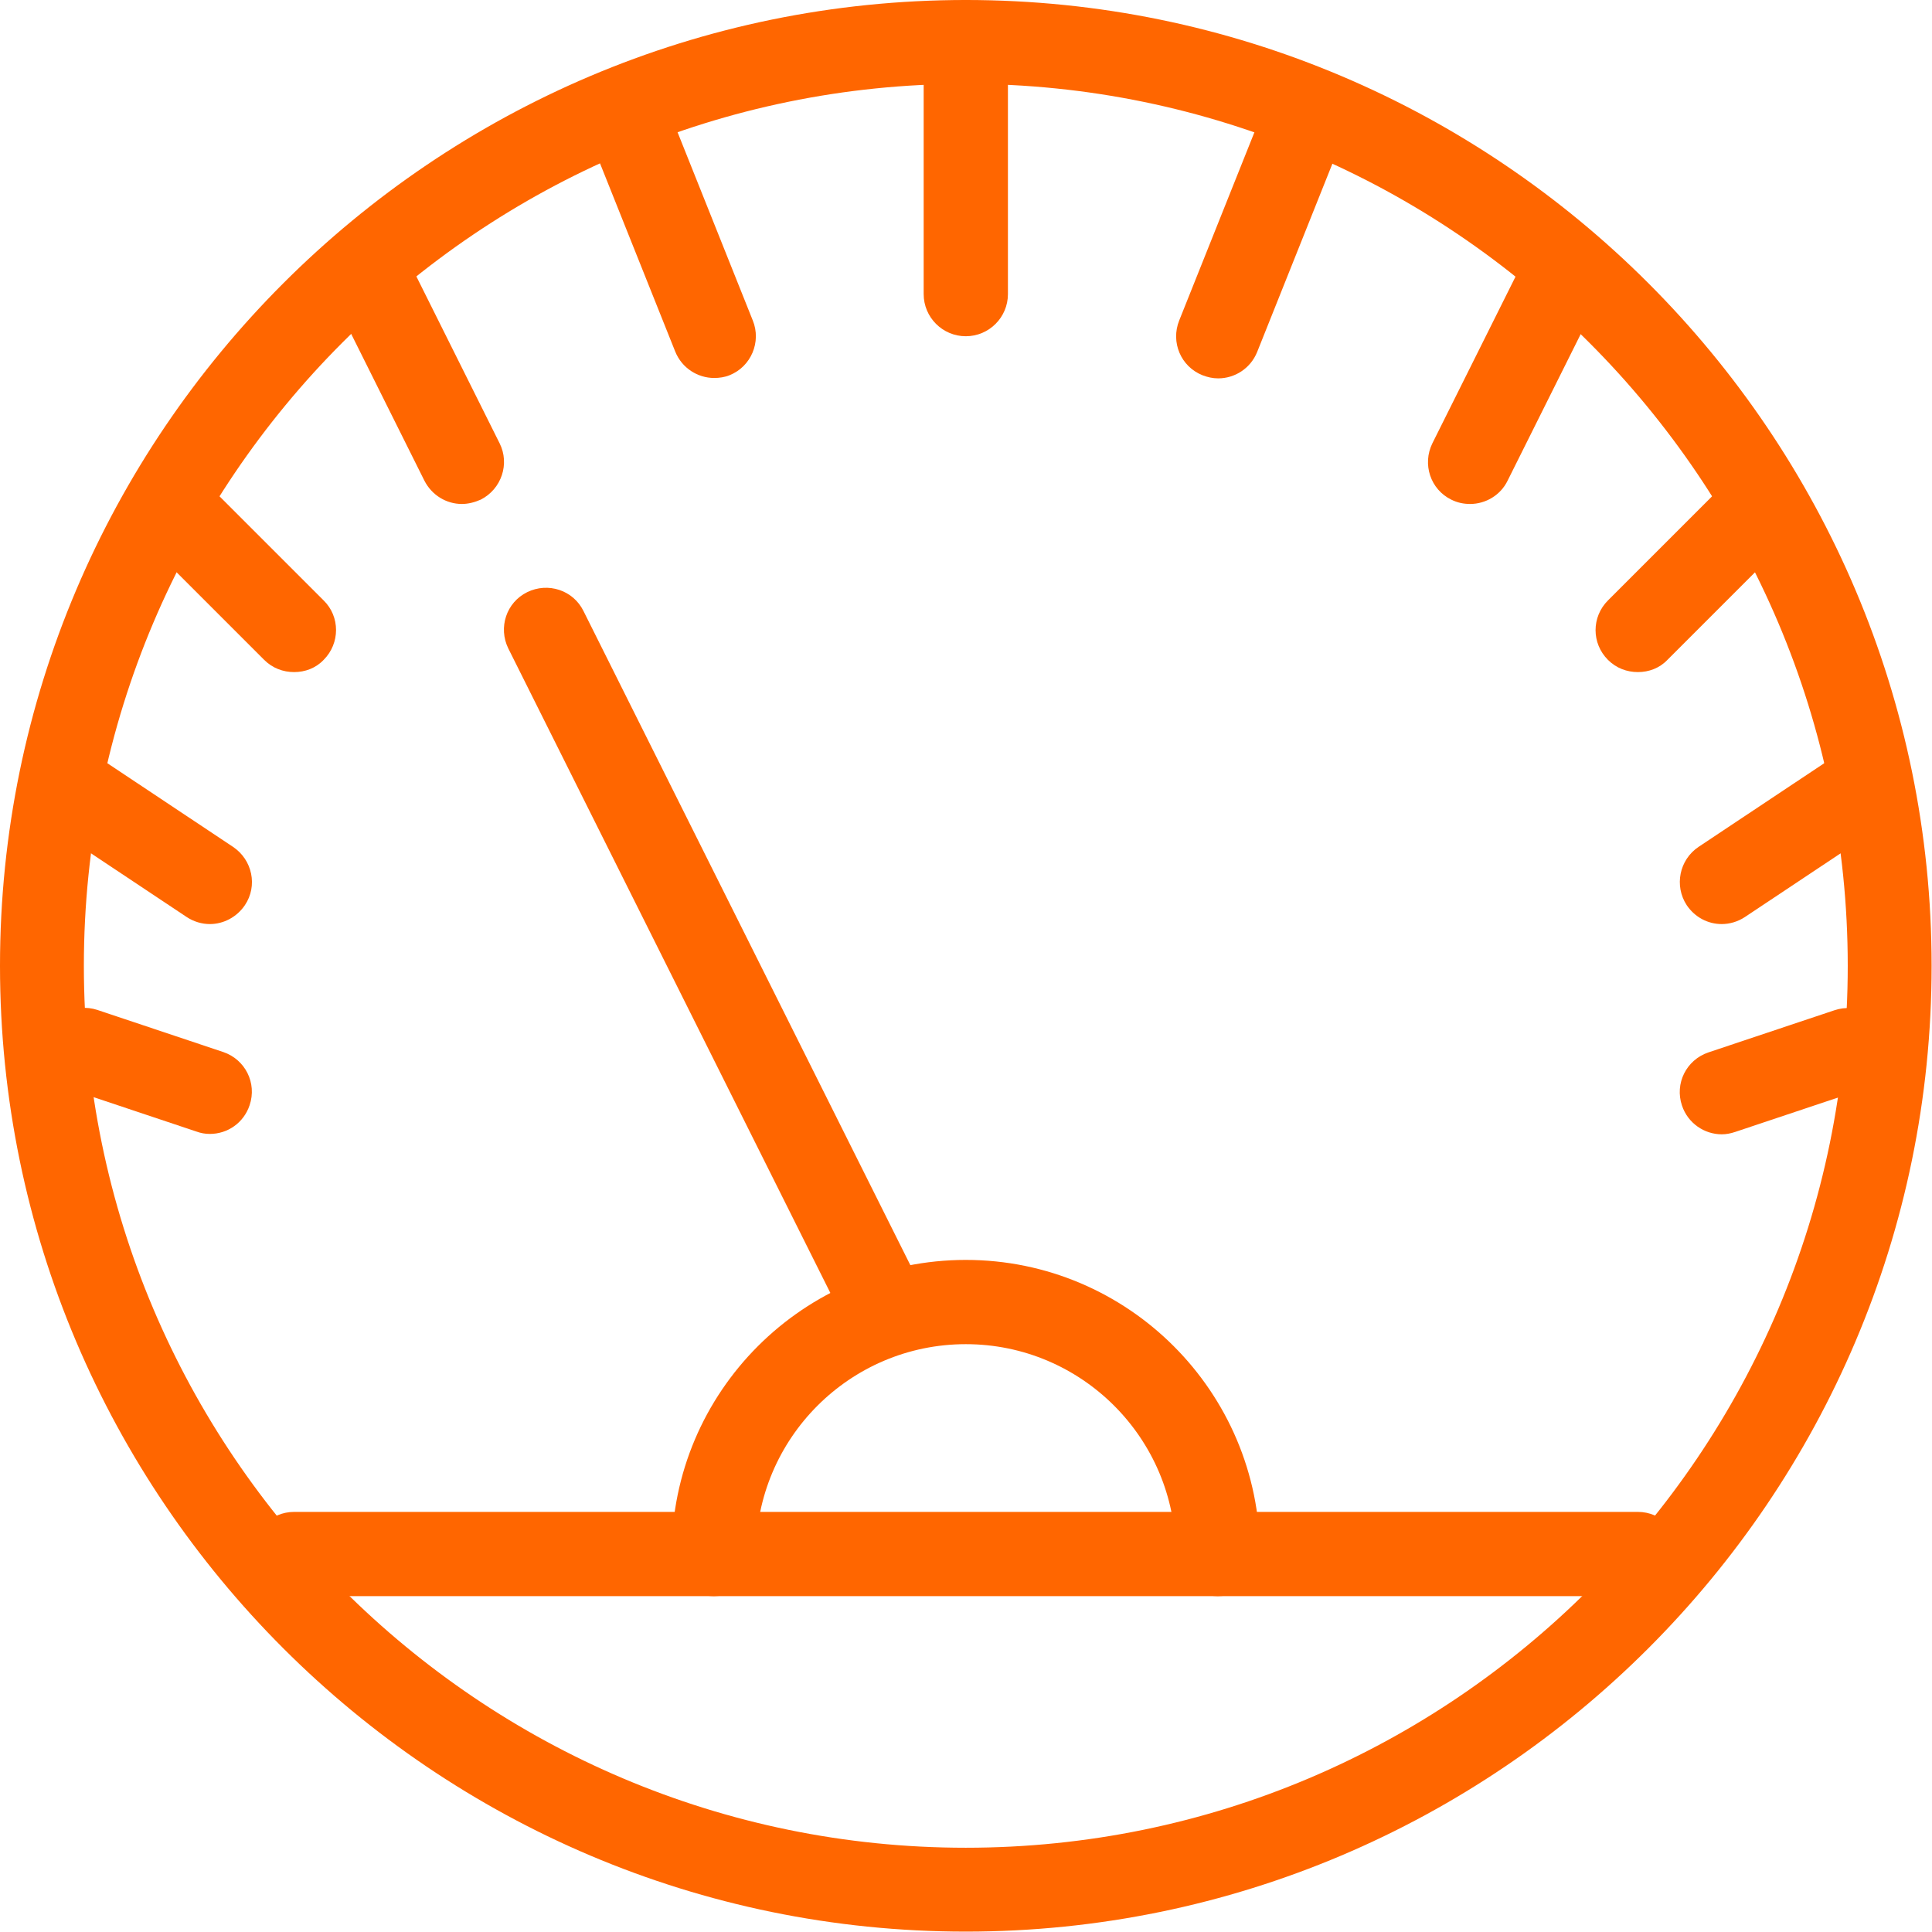 <?xml version="1.0" encoding="UTF-8"?>
<!-- Generator: Adobe Illustrator 28.0.0, SVG Export Plug-In . SVG Version: 6.00 Build 0)  -->
<svg xmlns="http://www.w3.org/2000/svg" xmlns:xlink="http://www.w3.org/1999/xlink" version="1.1" id="Capa_1" x="0px" y="0px" viewBox="0 0 490.7 490.7" style="enable-background:new 0 0 490.7 490.7;" xml:space="preserve">
<style type="text/css">
	.st0{fill:#FF6600;}
</style>
<g>
	<g>
		<path class="st0" d="M245.3,0C110.1,0,0,110.1,0,245.3s110.1,245.3,245.3,245.3s245.3-110.1,245.3-245.3S380.6,0,245.3,0z     M245.3,469.3c-123.5,0-224-100.5-224-224s100.5-224,224-224s224,100.5,224,224S368.9,469.3,245.3,469.3z"></path>
	</g>
</g>
<g>
	<g>
		<path class="st0" d="M416,384H74.7c-5.9,0-10.7,4.8-10.7,10.7s4.8,10.7,10.7,10.7H416c5.9,0,10.7-4.8,10.7-10.7S421.9,384,416,384    z"></path>
	</g>
</g>
<g>
	<g>
		<path class="st0" d="M245.3,320c-41.2,0-74.7,33.5-74.7,74.7c0,5.9,4.8,10.7,10.7,10.7s10.7-4.8,10.7-10.7    c0-29.4,23.9-53.3,53.3-53.3s53.3,23.9,53.3,53.3c0,5.9,4.8,10.7,10.7,10.7s10.7-4.8,10.7-10.7C320,353.5,286.5,320,245.3,320z"></path>
	</g>
</g>
<g>
	<g>
		<path class="st0" d="M233.5,325.9l-85.3-170.7c-2.6-5.3-9-7.4-14.3-4.8c-5.3,2.6-7.4,9-4.8,14.3l85.3,170.7    c1.9,3.7,5.6,5.9,9.5,5.9c1.6,0,3.2-0.4,4.8-1.1C234,337.6,236.2,331.2,233.5,325.9z"></path>
	</g>
</g>
<g>
	<g>
		<path class="st0" d="M245.3,0c-5.9,0-10.7,4.8-10.7,10.7v64c0,5.9,4.8,10.7,10.7,10.7S256,80.6,256,74.7v-64    C256,4.8,251.2,0,245.3,0z"></path>
	</g>
</g>
<g>
	<g>
		<path class="st0" d="M126.9,112.6l-21.3-42.7c-2.6-5.3-9-7.4-14.3-4.8c-5.3,2.6-7.4,9-4.8,14.3l21.3,42.7c1.9,3.7,5.6,5.9,9.5,5.9    c1.6,0,3.2-0.4,4.8-1.1C127.4,124.2,129.5,117.8,126.9,112.6z"></path>
	</g>
</g>
<g>
	<g>
		<path class="st0" d="M191.2,81.4l-21.3-53.3c-2.2-5.5-8.4-8.2-13.8-6c-5.5,2.2-8.1,8.4-5.9,13.9l21.3,53.3    c1.7,4.2,5.7,6.7,9.9,6.7c1.3,0,2.7-0.2,3.9-0.7C190.8,93.1,193.4,86.8,191.2,81.4z"></path>
	</g>
</g>
<g>
	<g>
		<path class="st0" d="M82.2,152.5l-32-32c-4.2-4.2-10.9-4.2-15.1,0s-4.2,10.9,0,15.1l32,32c2.1,2.1,4.8,3.1,7.6,3.1s5.5-1,7.5-3.1    C86.4,163.4,86.4,156.6,82.2,152.5z"></path>
	</g>
</g>
<g>
	<g>
		<path class="st0" d="M59.2,215.1l-32-21.3c-4.9-3.2-11.5-1.9-14.8,3c-3.3,4.9-1.9,11.5,3,14.8l32,21.3c1.8,1.2,3.9,1.8,5.9,1.8    c3.4,0,6.8-1.7,8.9-4.8C65.5,225,64.1,218.4,59.2,215.1z"></path>
	</g>
</g>
<g>
	<g>
		<path class="st0" d="M56.7,267.2l-32-10.7c-5.5-1.8-11.6,1.2-13.5,6.7c-1.9,5.6,1.2,11.6,6.7,13.5l32,10.7    c1.1,0.4,2.2,0.6,3.4,0.6c4.5,0,8.6-2.8,10.1-7.3C65.3,275.1,62.3,269.1,56.7,267.2z"></path>
	</g>
</g>
<g>
	<g>
		<path class="st0" d="M399.4,65.1c-5.3-2.6-11.6-0.5-14.3,4.8l-21.3,42.7c-2.6,5.3-0.5,11.7,4.8,14.3c1.6,0.8,3.2,1.1,4.8,1.1    c3.9,0,7.7-2.2,9.5-5.9l21.3-42.7C406.8,74.2,404.7,67.8,399.4,65.1z"></path>
	</g>
</g>
<g>
	<g>
		<path class="st0" d="M334.6,22.1c-5.5-2.2-11.7,0.5-13.8,6l-21.3,53.3c-2.2,5.5,0.4,11.7,5.9,13.9c1.3,0.5,2.6,0.8,4,0.8    c4.2,0,8.2-2.5,9.9-6.7l21.3-53.3C342.7,30.5,340.1,24.3,334.6,22.1z"></path>
	</g>
</g>
<g>
	<g>
		<path class="st0" d="M455.5,120.5c-4.2-4.2-10.9-4.2-15.1,0l-32,32c-4.2,4.2-4.2,10.9,0,15.1c2.1,2.1,4.8,3.1,7.6,3.1    s5.5-1,7.5-3.1l32-32C459.7,131.4,459.7,124.6,455.5,120.5z"></path>
	</g>
</g>
<g>
	<g>
		<path class="st0" d="M478.2,196.8c-3.3-4.9-9.9-6.2-14.8-3l-32,21.3c-4.9,3.3-6.2,9.9-3,14.8c2.1,3.1,5.4,4.8,8.9,4.8    c2,0,4.1-0.6,5.9-1.8l32-21.3C480.1,208.3,481.5,201.7,478.2,196.8z"></path>
	</g>
</g>
<g>
	<g>
		<path class="st0" d="M479.4,263.3c-1.9-5.6-7.9-8.6-13.5-6.7l-32,10.7c-5.6,1.9-8.6,7.9-6.7,13.5c1.5,4.5,5.7,7.3,10.1,7.3    c1.1,0,2.2-0.2,3.4-0.6l32-10.7C478.3,274.9,481.3,268.9,479.4,263.3z"></path>
	</g>
</g>
</svg>
